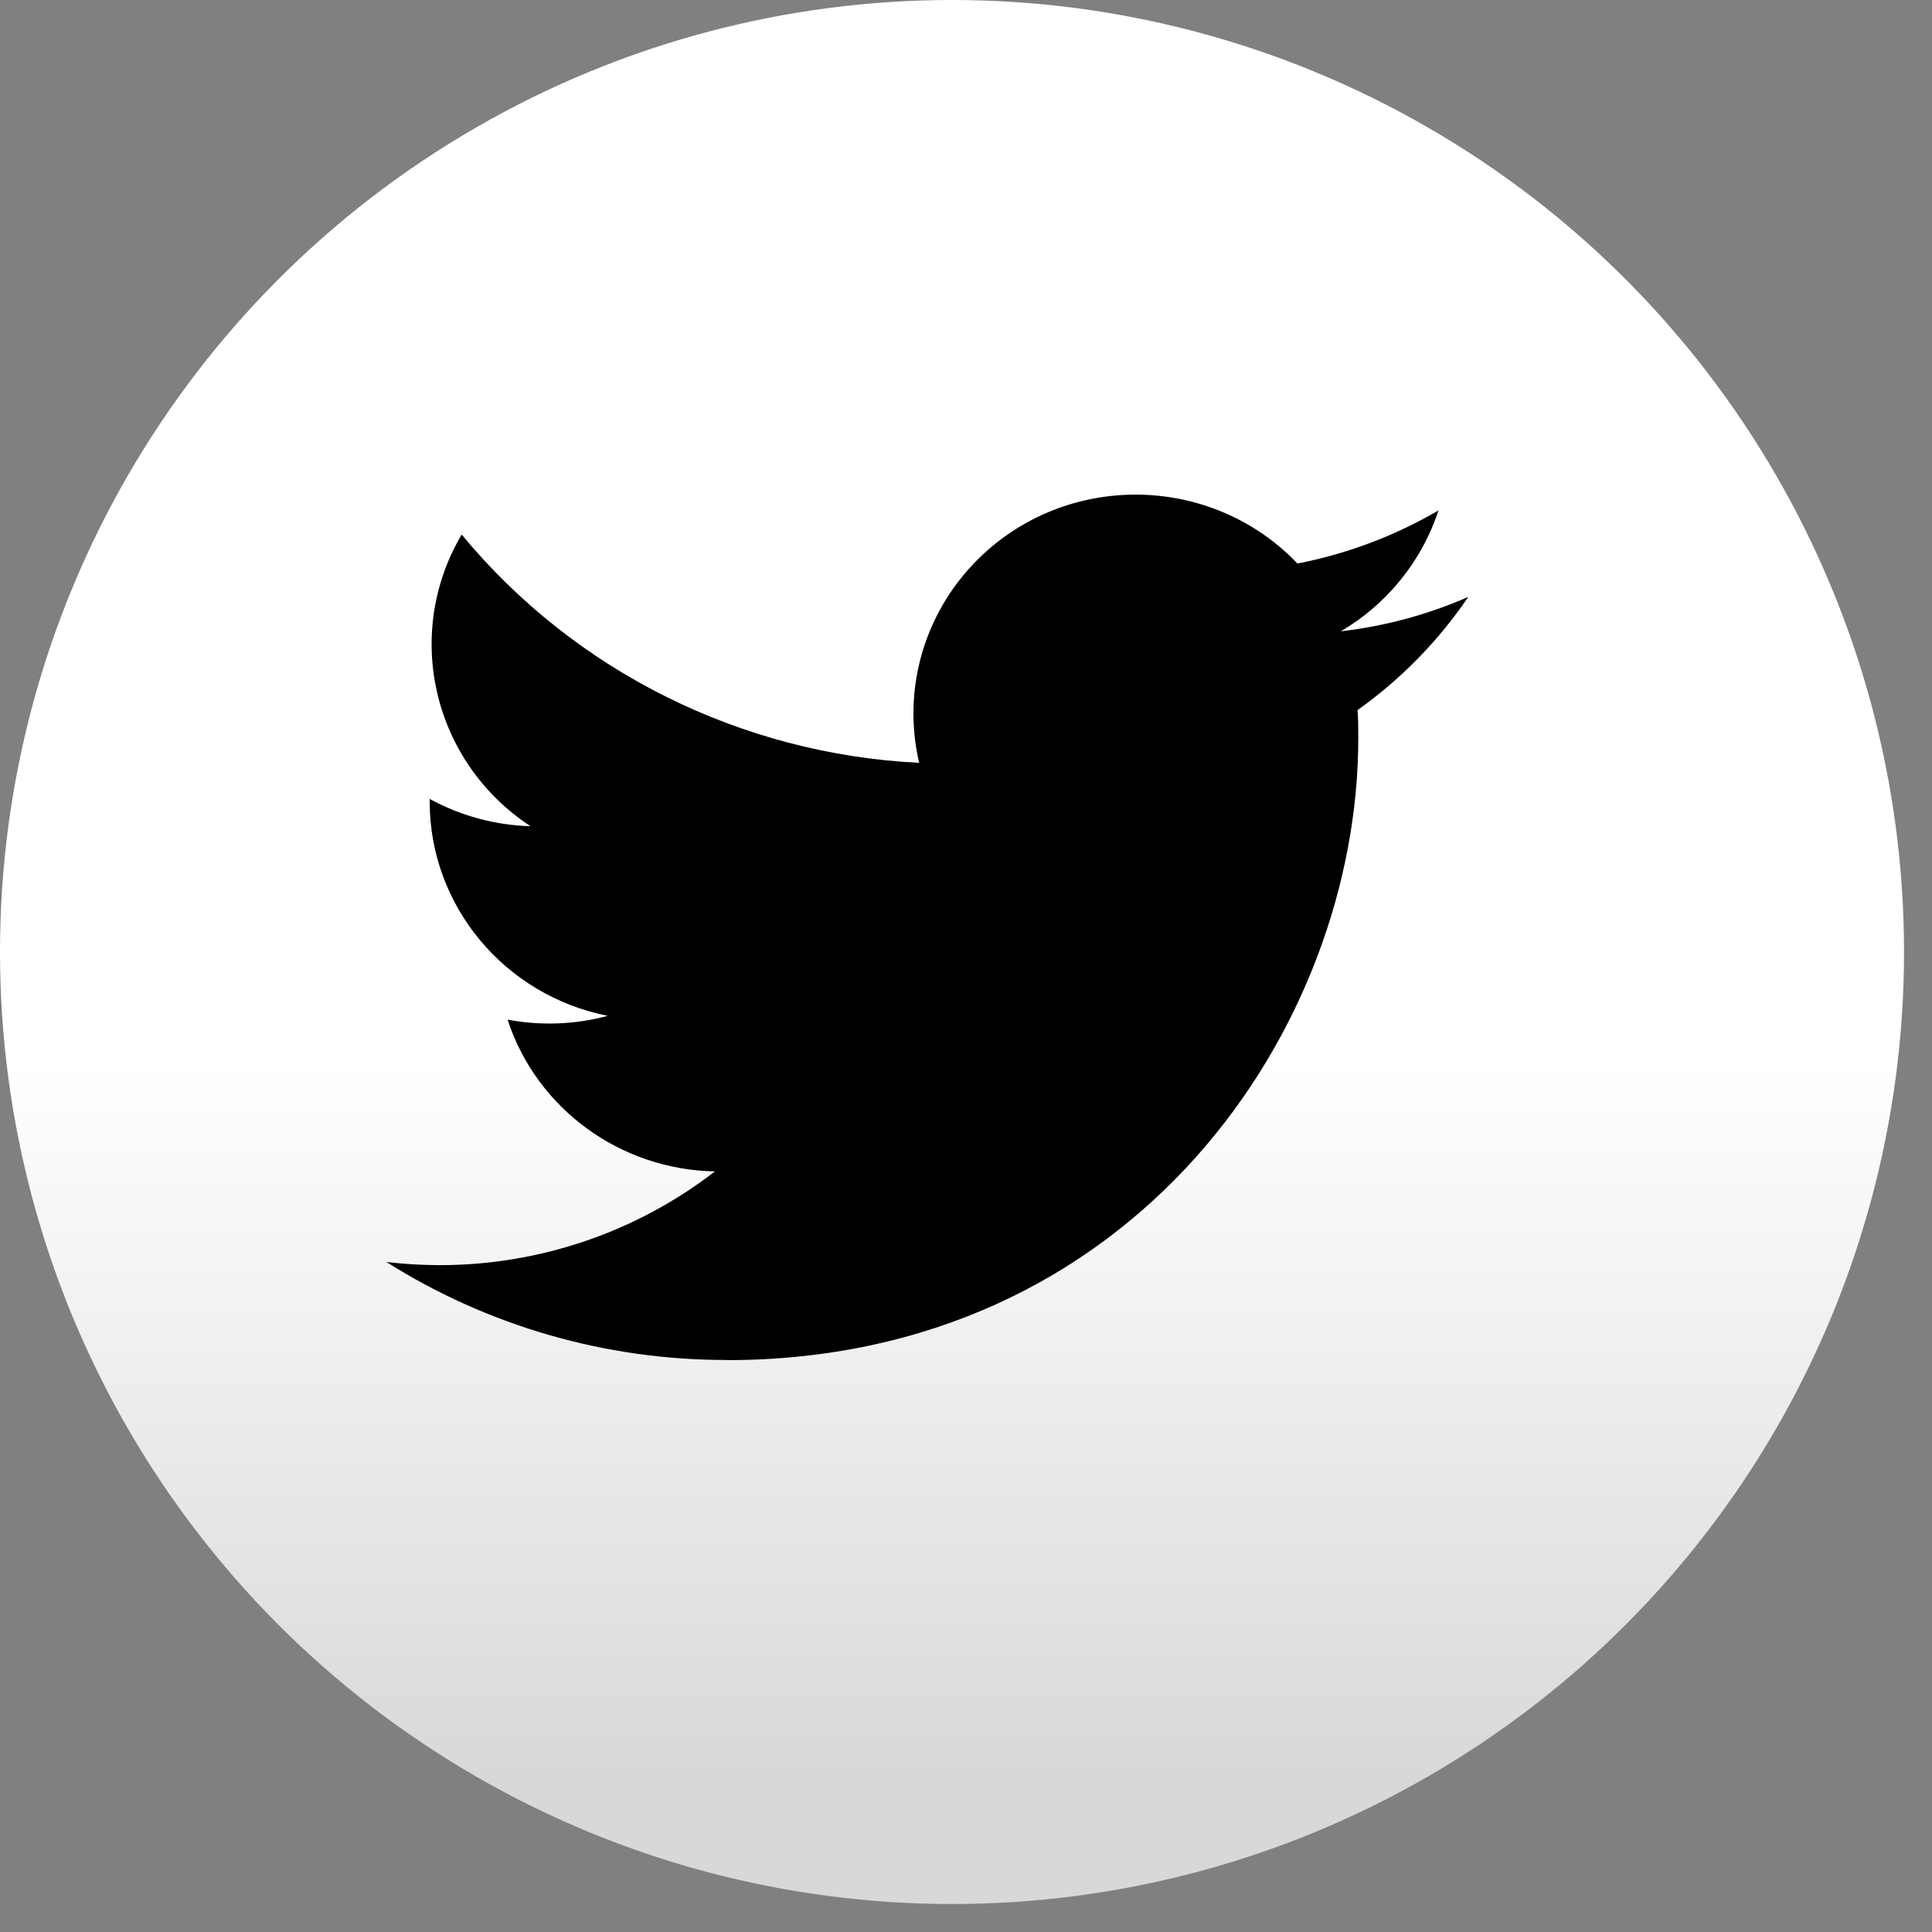 <svg width="25" height="25" viewBox="0 0 25 25" fill="none" xmlns="http://www.w3.org/2000/svg">
<rect x="0" y="0" width="25" height="25" fill="#808080" stroke="none"/>
<circle cx="12.319" cy="12.319" r="12.319" fill="url(#paint0_linear_704_15)"/>
<path fill-rule="evenodd" clip-rule="evenodd" d="M9.403 17.6C14.686 17.6 17.576 13.291 17.576 9.554C17.576 9.431 17.576 9.31 17.567 9.188C18.129 8.789 18.614 8.292 19 7.724C18.476 7.953 17.92 8.103 17.351 8.169C17.95 7.816 18.399 7.26 18.614 6.605C18.049 6.934 17.433 7.167 16.789 7.292C15.702 6.153 13.882 6.098 12.725 7.169C11.98 7.86 11.663 8.889 11.894 9.871C9.585 9.757 7.433 8.683 5.974 6.917C5.212 8.209 5.602 9.861 6.864 10.691C6.407 10.678 5.96 10.557 5.56 10.338V10.374C5.561 11.72 6.525 12.879 7.864 13.145C7.442 13.259 6.998 13.275 6.568 13.194C6.944 14.346 8.023 15.135 9.251 15.158C8.234 15.945 6.978 16.372 5.684 16.371C5.456 16.37 5.228 16.357 5 16.33C6.314 17.16 7.842 17.6 9.403 17.598" fill="black"/>
<defs>
<linearGradient id="paint0_linear_704_15" x1="12.319" y1="0" x2="12.319" y2="23" gradientUnits="userSpaceOnUse">
<stop offset="0.599" stop-color="white"/>
<stop offset="1" stop-color="#D8D8D8"/>
</linearGradient>
</defs>
</svg>
